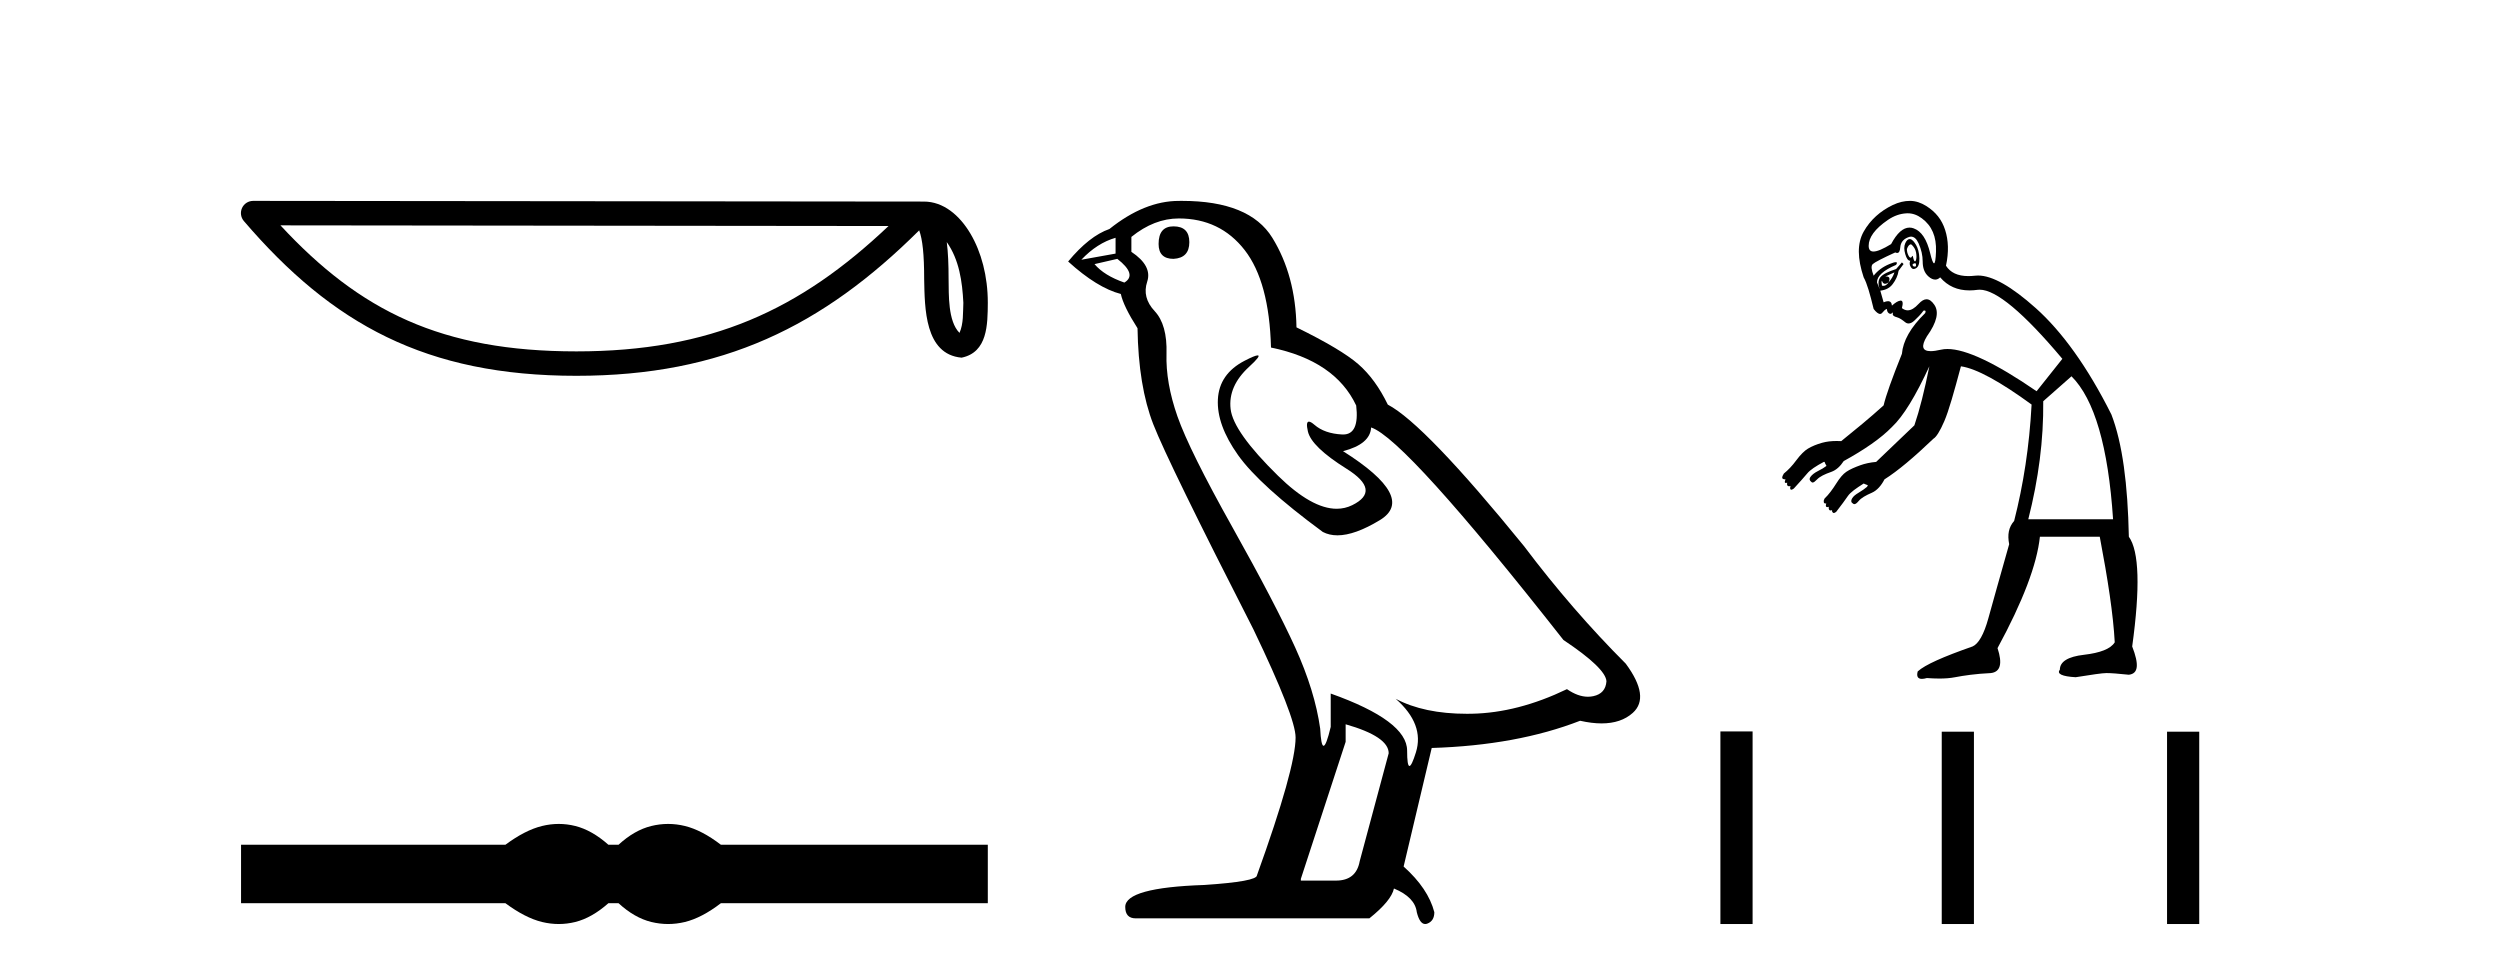 <?xml version='1.0' encoding='UTF-8' standalone='yes'?><svg xmlns='http://www.w3.org/2000/svg' xmlns:xlink='http://www.w3.org/1999/xlink' width='105.0' height='41.0' ><path d='M 39.764 10.167 C 40.289 10.911 40.416 11.831 40.461 12.717 C 40.441 13.135 40.473 13.588 40.299 13.981 C 39.809 13.493 39.852 12.365 39.841 11.733 C 39.841 11.111 39.82 10.601 39.764 10.167 ZM 11.779 9.465 L 37.318 9.493 C 33.587 13.029 29.846 14.758 24.207 14.758 C 18.546 14.758 15.12 13.072 11.779 9.465 ZM 10.633 8.437 C 10.432 8.437 10.25 8.553 10.166 8.735 C 10.082 8.918 10.112 9.132 10.243 9.285 C 13.953 13.615 17.891 15.784 24.207 15.784 C 30.356 15.784 34.556 13.7 38.606 9.674 C 38.746 10.06 38.815 10.667 38.815 11.733 C 38.84 12.919 38.831 14.884 40.387 15.022 C 41.482 14.797 41.481 13.627 41.488 12.717 C 41.488 11.597 41.214 10.582 40.757 9.811 C 40.3 9.04 39.623 8.466 38.804 8.466 L 10.633 8.437 C 10.633 8.437 10.633 8.437 10.633 8.437 Z' style='fill:#000000;stroke:none' /><path d='M 23.467 34.605 C 23.233 34.605 22.999 34.634 22.763 34.692 C 22.291 34.808 21.78 35.07 21.228 35.479 L 10.124 35.479 L 10.124 37.935 L 21.228 37.935 C 21.78 38.344 22.291 38.607 22.763 38.723 C 22.999 38.78 23.233 38.809 23.467 38.809 C 23.701 38.809 23.933 38.78 24.164 38.723 C 24.627 38.607 25.09 38.344 25.552 37.935 L 25.979 37.935 C 26.424 38.344 26.883 38.607 27.354 38.723 C 27.59 38.78 27.826 38.809 28.061 38.809 C 28.297 38.809 28.533 38.78 28.769 38.723 C 29.24 38.607 29.743 38.344 30.277 37.935 L 41.488 37.935 L 41.488 35.479 L 30.277 35.479 C 29.743 35.07 29.24 34.808 28.769 34.692 C 28.533 34.634 28.297 34.605 28.061 34.605 C 27.826 34.605 27.59 34.634 27.354 34.692 C 26.883 34.808 26.424 35.07 25.979 35.479 L 25.552 35.479 C 25.09 35.07 24.627 34.808 24.164 34.692 C 23.933 34.634 23.701 34.605 23.467 34.605 Z' style='fill:#000000;stroke:none' /><path d='M 49.288 9.507 Q 48.661 9.507 48.661 10.245 Q 48.661 10.872 49.288 10.872 Q 49.952 10.835 49.952 10.171 Q 49.952 9.507 49.288 9.507 ZM 46.854 9.987 L 46.854 10.651 L 45.416 10.909 Q 46.08 10.208 46.854 9.987 ZM 46.928 10.872 Q 47.776 11.536 47.223 11.868 Q 46.375 11.573 45.969 11.093 L 46.928 10.872 ZM 49.51 9.175 Q 51.243 9.175 52.276 10.503 Q 53.309 11.831 53.382 14.597 Q 56.075 15.15 56.96 17.031 Q 57.103 18.249 56.411 18.249 Q 56.391 18.249 56.37 18.248 Q 55.632 18.211 55.208 17.843 Q 55.054 17.709 54.975 17.709 Q 54.837 17.709 54.931 18.119 Q 55.079 18.765 56.554 19.687 Q 58.029 20.609 56.794 21.217 Q 56.487 21.368 56.141 21.368 Q 55.092 21.368 53.677 19.982 Q 51.796 18.138 51.686 17.179 Q 51.575 16.22 52.46 15.408 Q 52.987 14.926 52.822 14.926 Q 52.709 14.926 52.276 15.15 Q 51.206 15.703 51.151 16.773 Q 51.096 17.843 51.999 19.115 Q 52.903 20.388 55.558 22.342 Q 55.83 22.484 56.173 22.484 Q 56.902 22.484 57.956 21.844 Q 59.505 20.904 56.407 18.949 Q 57.55 18.654 57.587 17.953 Q 59.025 18.433 65.664 26.879 Q 67.435 28.059 67.471 28.612 Q 67.435 29.129 66.918 29.239 Q 66.808 29.263 66.693 29.263 Q 66.275 29.263 65.812 28.944 Q 63.746 29.94 61.81 29.977 Q 61.708 29.979 61.608 29.979 Q 59.808 29.979 58.62 29.35 L 58.62 29.35 Q 59.837 30.42 59.468 31.6 Q 59.289 32.172 59.197 32.172 Q 59.099 32.172 59.099 31.526 Q 59.099 30.272 55.89 29.129 L 55.89 30.53 Q 55.701 31.324 55.59 31.324 Q 55.484 31.324 55.448 30.604 Q 55.226 29.018 54.397 27.192 Q 53.567 25.367 51.759 22.139 Q 49.952 18.912 49.454 17.492 Q 48.956 16.072 48.993 14.855 Q 49.03 13.638 48.495 13.066 Q 47.961 12.495 48.182 11.831 Q 48.403 11.167 47.518 10.577 L 47.518 9.95 Q 48.477 9.175 49.51 9.175 ZM 56.517 30.42 Q 58.325 30.936 58.325 31.637 L 57.107 36.173 Q 56.96 36.985 56.112 36.985 L 54.636 36.985 L 54.636 36.911 L 56.517 31.157 L 56.517 30.42 ZM 49.643 8.437 Q 49.577 8.437 49.51 8.438 Q 48.071 8.438 46.596 9.618 Q 45.748 9.913 44.862 10.983 Q 46.08 12.089 47.075 12.347 Q 47.186 12.864 47.776 13.786 Q 47.813 16.22 48.44 17.824 Q 49.067 19.429 52.645 26.436 Q 54.415 30.124 54.415 30.973 Q 54.415 32.264 52.792 36.763 Q 52.792 37.022 50.579 37.169 Q 47.26 37.28 47.26 38.091 Q 47.26 38.571 47.702 38.571 L 57.513 38.571 Q 58.435 37.833 58.546 37.317 Q 59.431 37.685 59.505 38.312 Q 59.629 38.809 59.858 38.809 Q 59.901 38.809 59.947 38.792 Q 60.242 38.681 60.242 38.312 Q 59.984 37.317 58.952 36.394 L 60.132 31.415 Q 63.709 31.305 66.365 30.272 Q 66.857 30.383 67.266 30.383 Q 68.086 30.383 68.578 29.94 Q 69.316 29.276 68.283 27.875 Q 66.033 25.625 64.004 22.932 Q 59.837 17.806 58.288 16.994 Q 57.771 15.925 57.052 15.298 Q 56.333 14.671 54.452 13.749 Q 54.415 11.573 53.438 9.987 Q 52.482 8.437 49.643 8.437 Z' style='fill:#000000;stroke:none' /><path d='M 80.25 10.263 C 80.266 10.263 80.282 10.27 80.299 10.287 C 80.377 10.365 80.451 10.47 80.474 10.602 C 80.497 10.733 80.497 10.831 80.474 10.916 C 80.463 10.955 80.447 10.977 80.429 10.977 C 80.408 10.977 80.386 10.947 80.369 10.881 C 80.348 10.795 80.337 10.745 80.323 10.745 C 80.316 10.745 80.309 10.755 80.299 10.776 C 80.286 10.806 80.267 10.821 80.246 10.821 C 80.218 10.821 80.186 10.794 80.16 10.741 C 80.113 10.648 80.09 10.57 80.09 10.462 C 80.121 10.369 80.16 10.314 80.195 10.287 C 80.214 10.273 80.231 10.263 80.25 10.263 ZM 80.119 8.958 C 80.334 8.958 80.528 9.029 80.718 9.17 C 81.136 9.48 81.335 9.932 81.312 10.567 C 81.3 10.895 81.272 11.058 81.229 11.058 C 81.189 11.058 81.135 10.916 81.068 10.637 C 80.928 10.056 80.702 9.705 80.369 9.589 C 80.312 9.569 80.256 9.559 80.199 9.559 C 79.929 9.559 79.67 9.791 79.427 10.252 C 79.088 10.459 78.842 10.564 78.686 10.564 C 78.551 10.564 78.484 10.484 78.484 10.322 C 78.484 9.974 78.745 9.611 79.287 9.24 C 79.558 9.054 79.815 8.976 80.055 8.961 C 80.077 8.959 80.098 8.958 80.119 8.958 ZM 80.43 11.054 C 80.433 11.054 80.436 11.055 80.439 11.056 C 80.462 11.063 80.474 11.094 80.474 11.125 C 80.474 11.178 80.463 11.197 80.427 11.197 C 80.42 11.197 80.413 11.196 80.404 11.195 C 80.35 11.187 80.319 11.168 80.334 11.09 C 80.375 11.077 80.407 11.054 80.43 11.054 ZM 80.206 10.041 C 80.131 10.041 80.069 10.106 80.02 10.218 C 79.966 10.341 79.966 10.486 80.02 10.671 C 80.074 10.857 80.137 10.951 80.23 10.951 C 80.183 11.059 80.21 11.153 80.265 11.23 C 80.296 11.276 80.331 11.298 80.373 11.298 C 80.403 11.298 80.436 11.287 80.474 11.265 C 80.567 11.211 80.621 11.086 80.614 10.846 C 80.606 10.606 80.551 10.419 80.474 10.287 C 80.397 10.156 80.315 10.058 80.23 10.043 C 80.221 10.041 80.213 10.041 80.206 10.041 ZM 79.566 11.44 C 79.52 11.594 79.43 11.735 79.322 11.859 C 79.393 11.689 79.359 11.612 79.223 11.612 C 79.21 11.612 79.197 11.613 79.182 11.614 C 79.29 11.568 79.427 11.501 79.566 11.44 ZM 79.042 11.789 C 79.069 11.878 79.112 11.919 79.171 11.919 C 79.213 11.919 79.263 11.898 79.322 11.859 L 79.322 11.859 C 79.258 11.948 79.193 12.006 79.103 12.006 C 79.084 12.006 79.064 12.004 79.042 11.998 C 79.027 11.89 79.012 11.82 79.042 11.789 ZM 78.951 12.153 L 78.951 12.153 L 78.951 12.153 C 78.951 12.153 78.951 12.153 78.951 12.153 ZM 80.259 9.938 C 80.261 9.938 80.263 9.938 80.265 9.938 C 80.391 9.943 80.492 10.026 80.579 10.218 C 80.695 10.473 80.753 10.73 80.753 10.986 C 80.753 11.241 80.82 11.459 80.998 11.614 C 81.095 11.699 81.19 11.743 81.279 11.743 C 81.353 11.743 81.423 11.712 81.487 11.649 C 81.805 12.018 82.213 12.197 82.718 12.197 C 82.827 12.197 82.94 12.189 83.058 12.173 C 83.087 12.169 83.117 12.167 83.148 12.167 C 83.829 12.167 84.992 13.133 86.619 15.071 L 85.537 16.432 C 83.821 15.252 82.567 14.658 81.793 14.658 C 81.695 14.658 81.604 14.668 81.521 14.687 C 81.346 14.727 81.202 14.748 81.089 14.748 C 80.728 14.748 80.68 14.541 80.928 14.128 C 81.361 13.525 81.443 13.095 81.242 12.801 C 81.137 12.647 81.03 12.569 80.915 12.569 C 80.811 12.569 80.7 12.634 80.579 12.766 C 80.417 12.943 80.267 13.034 80.124 13.034 C 80.041 13.034 79.96 13.003 79.88 12.941 C 79.938 12.725 79.915 12.625 79.83 12.625 C 79.824 12.625 79.817 12.626 79.811 12.627 C 79.71 12.642 79.601 12.712 79.461 12.836 C 79.451 12.712 79.396 12.65 79.295 12.65 C 79.245 12.65 79.184 12.666 79.112 12.697 L 78.973 12.208 C 79.22 12.177 79.38 12.083 79.496 11.928 C 79.612 11.774 79.71 11.586 79.741 11.37 L 79.95 11.09 L 79.88 11.021 L 79.636 11.3 C 79.311 11.408 79.081 11.51 78.973 11.649 C 78.874 11.776 78.878 11.957 78.951 12.153 L 78.951 12.153 L 78.833 11.859 C 78.833 11.596 79.094 11.357 79.636 11.125 C 79.687 11.049 79.682 11.011 79.622 11.011 C 79.572 11.011 79.483 11.038 79.357 11.09 C 79.078 11.206 78.864 11.363 78.693 11.579 C 78.6 11.332 78.573 11.168 78.658 11.09 C 78.744 11.013 79.06 10.849 79.601 10.602 C 79.631 10.617 79.658 10.624 79.682 10.624 C 79.756 10.624 79.799 10.55 79.811 10.392 C 79.826 10.183 79.939 10.051 80.125 9.973 C 80.169 9.955 80.218 9.938 80.259 9.938 ZM 87.003 15.804 C 87.963 16.763 88.548 18.761 88.749 21.809 L 85.188 21.809 C 85.621 20.107 85.832 18.476 85.816 16.851 L 87.003 15.804 ZM 80.217 8.437 C 79.989 8.437 79.751 8.49 79.496 8.611 C 78.978 8.859 78.553 9.234 78.274 9.729 C 77.996 10.224 78.011 10.86 78.274 11.649 C 78.414 11.897 78.539 12.341 78.693 12.976 C 78.794 13.11 78.891 13.186 78.966 13.186 C 78.995 13.186 79.021 13.174 79.042 13.15 C 79.12 13.065 79.175 12.991 79.252 12.976 C 79.252 13.053 79.275 13.112 79.322 13.15 C 79.346 13.171 79.375 13.182 79.401 13.182 C 79.425 13.182 79.447 13.173 79.461 13.15 C 79.48 13.132 79.491 13.123 79.496 13.123 C 79.504 13.123 79.501 13.144 79.496 13.185 C 79.489 13.255 79.555 13.294 79.671 13.325 C 79.787 13.356 79.904 13.442 80.02 13.535 C 80.064 13.57 80.111 13.586 80.159 13.586 C 80.239 13.586 80.322 13.542 80.404 13.465 C 80.536 13.341 80.664 13.216 80.788 13.046 C 80.804 13.043 80.818 13.042 80.829 13.042 C 80.883 13.042 80.884 13.074 80.858 13.15 C 80.239 13.754 79.927 14.32 79.88 14.861 C 79.463 15.898 79.205 16.624 79.112 17.026 C 78.515 17.568 77.913 18.057 77.332 18.527 C 77.264 18.524 77.2 18.522 77.138 18.522 C 76.908 18.522 76.713 18.546 76.529 18.597 C 76.294 18.662 76.101 18.744 75.935 18.842 C 75.797 18.923 75.619 19.096 75.446 19.33 C 75.274 19.565 75.102 19.743 74.922 19.889 C 74.881 19.954 74.853 20.015 74.853 20.064 C 74.853 20.112 74.909 20.134 74.992 20.134 C 74.949 20.236 74.949 20.284 75.004 20.284 C 75.019 20.284 75.039 20.28 75.062 20.273 L 75.062 20.273 C 75.04 20.375 75.071 20.423 75.139 20.423 C 75.157 20.423 75.178 20.42 75.202 20.413 L 75.202 20.413 C 75.188 20.461 75.174 20.52 75.202 20.552 C 75.211 20.564 75.222 20.569 75.236 20.569 C 75.262 20.569 75.296 20.55 75.341 20.518 C 75.576 20.258 75.776 20.043 75.9 19.889 C 76.024 19.735 76.267 19.578 76.598 19.4 C 76.605 19.399 76.609 19.399 76.612 19.399 C 76.619 19.399 76.62 19.4 76.628 19.4 C 76.63 19.4 76.631 19.4 76.633 19.4 C 76.651 19.451 76.667 19.501 76.703 19.54 C 76.696 19.553 76.713 19.56 76.703 19.575 C 76.62 19.64 76.499 19.711 76.354 19.784 C 76.209 19.857 76.102 19.94 76.04 20.029 C 75.978 20.118 76.006 20.19 76.075 20.238 C 76.091 20.258 76.11 20.267 76.13 20.267 C 76.178 20.267 76.237 20.218 76.319 20.134 C 76.437 20.012 76.636 19.916 76.913 19.819 C 77.116 19.748 77.293 19.586 77.436 19.365 C 78.3 18.89 79.001 18.409 79.461 17.934 C 79.941 17.485 80.46 16.623 81.033 15.385 L 81.033 15.385 C 80.832 16.391 80.621 17.23 80.404 17.864 C 80.002 18.246 79.379 18.847 78.798 19.4 C 78.552 19.421 78.322 19.472 78.135 19.54 C 77.903 19.624 77.7 19.71 77.541 19.819 C 77.409 19.91 77.275 20.064 77.122 20.308 C 76.969 20.552 76.802 20.779 76.633 20.937 C 76.597 21.003 76.594 21.029 76.598 21.076 C 76.602 21.119 76.616 21.147 76.68 21.147 C 76.687 21.147 76.695 21.147 76.703 21.146 L 76.703 21.146 C 76.669 21.247 76.685 21.3 76.744 21.3 C 76.762 21.3 76.783 21.295 76.808 21.286 L 76.808 21.286 C 76.795 21.385 76.821 21.439 76.883 21.439 C 76.902 21.439 76.923 21.435 76.948 21.425 L 76.948 21.425 C 76.938 21.474 76.952 21.501 76.982 21.53 C 76.994 21.541 77.006 21.546 77.021 21.546 C 77.048 21.546 77.08 21.529 77.122 21.495 C 77.336 21.222 77.499 20.993 77.611 20.832 C 77.723 20.671 77.955 20.511 78.274 20.308 C 78.332 20.331 78.389 20.362 78.449 20.378 C 78.445 20.403 78.433 20.412 78.414 20.448 C 78.336 20.518 78.205 20.608 78.065 20.692 C 77.925 20.776 77.84 20.844 77.786 20.937 C 77.731 21.029 77.746 21.105 77.82 21.146 C 77.84 21.164 77.861 21.174 77.883 21.174 C 77.933 21.174 77.991 21.13 78.065 21.041 C 78.173 20.912 78.353 20.811 78.624 20.692 C 78.836 20.599 79.019 20.387 79.147 20.134 C 79.708 19.78 80.386 19.207 81.207 18.423 C 81.316 18.361 81.475 18.123 81.661 17.689 C 81.847 17.256 82.065 16.484 82.359 15.385 C 83.009 15.478 84.012 16.032 85.327 16.991 C 85.234 18.74 84.981 20.363 84.594 21.879 C 84.362 22.142 84.307 22.455 84.385 22.857 C 83.998 24.234 83.697 25.284 83.512 25.964 C 83.326 26.645 83.096 27.043 82.848 27.151 C 81.61 27.585 80.853 27.92 80.544 28.199 C 80.486 28.408 80.548 28.513 80.72 28.513 C 80.778 28.513 80.847 28.501 80.928 28.478 C 81.11 28.491 81.284 28.499 81.452 28.499 C 81.684 28.499 81.904 28.484 82.115 28.443 C 82.479 28.374 82.966 28.3 83.616 28.269 C 84.019 28.222 84.112 27.871 83.896 27.221 C 84.963 25.256 85.553 23.703 85.676 22.543 L 88.19 22.543 C 88.531 24.338 88.757 25.816 88.819 26.977 C 88.649 27.255 88.2 27.423 87.527 27.501 C 86.854 27.578 86.514 27.789 86.514 28.129 C 86.375 28.299 86.605 28.412 87.178 28.443 C 87.859 28.335 88.299 28.269 88.47 28.269 C 88.655 28.269 88.964 28.292 89.412 28.339 C 89.815 28.292 89.846 27.91 89.552 27.151 C 89.892 24.691 89.846 23.146 89.412 22.543 C 89.366 20.33 89.143 18.617 88.679 17.41 C 87.673 15.399 86.593 13.916 85.502 12.941 C 84.483 12.031 83.677 11.572 83.078 11.572 C 83.035 11.572 82.993 11.575 82.953 11.579 C 82.854 11.59 82.761 11.596 82.674 11.596 C 82.219 11.596 81.913 11.446 81.731 11.16 C 81.855 10.588 81.835 10.092 81.696 9.659 C 81.557 9.226 81.303 8.902 80.893 8.646 C 80.688 8.519 80.462 8.439 80.23 8.437 C 80.226 8.437 80.221 8.437 80.217 8.437 Z' style='fill:#000000;stroke:none' /><path d='M 72.257 30.72 L 72.257 38.809 L 73.609 38.809 L 73.609 30.72 ZM 81.553 30.731 L 81.553 38.809 L 82.905 38.809 L 82.905 30.731 ZM 91.016 30.731 L 91.016 38.809 L 92.368 38.809 L 92.368 30.731 Z' style='fill:#000000;stroke:none' /></svg>